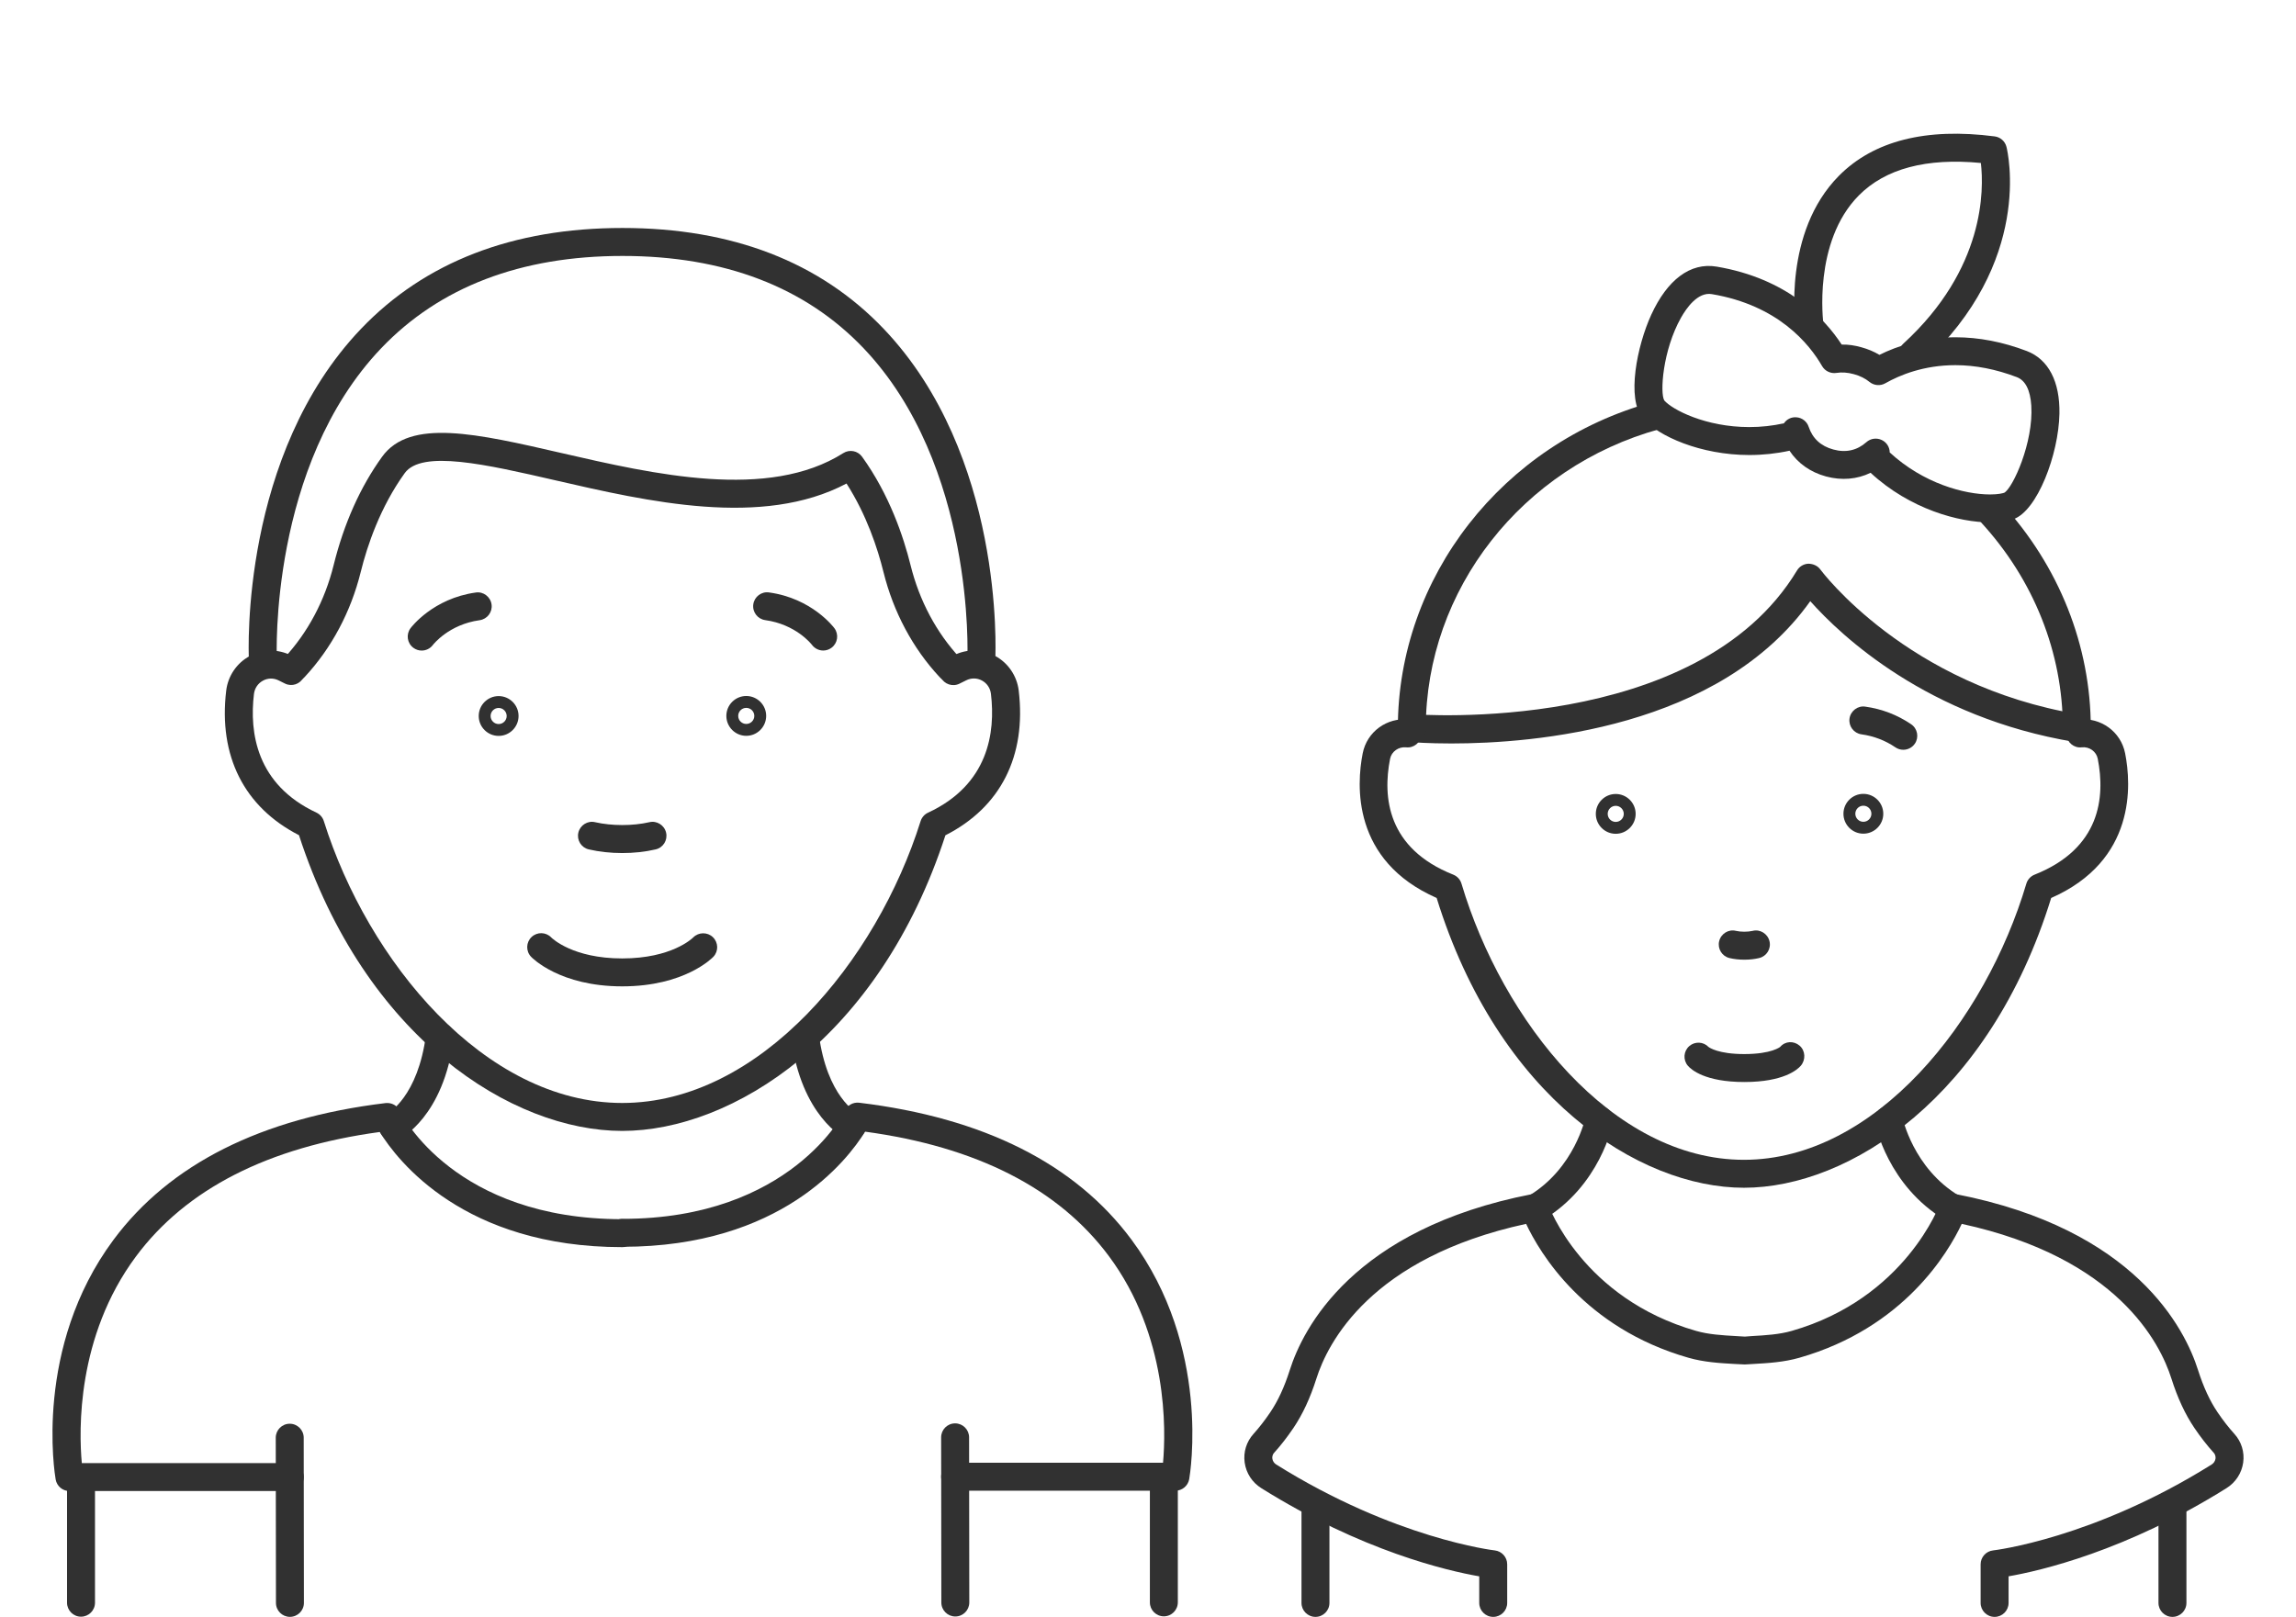 <?xml version="1.0" encoding="utf-8"?>
<!-- Generator: Adobe Illustrator 16.0.0, SVG Export Plug-In . SVG Version: 6.00 Build 0)  -->
<!DOCTYPE svg PUBLIC "-//W3C//DTD SVG 1.1//EN" "http://www.w3.org/Graphics/SVG/1.1/DTD/svg11.dtd">
<svg version="1.1" id="レイヤー_1" xmlns="http://www.w3.org/2000/svg" xmlns:xlink="http://www.w3.org/1999/xlink" x="0px"
	 y="0px" width="115px" height="81px" viewBox="0 0 115 81" enable-background="new 0 0 115 81" xml:space="preserve">
<g>
	<path fill="#313131" d="M65.888,81c-0.387,0-0.7-0.313-0.7-0.7v-4.644c0-0.387,0.313-0.7,0.7-0.7s0.7,0.313,0.7,0.7V80.3
		C66.588,80.687,66.274,81,65.888,81z"/>
	<path fill="#313131" d="M99.904,81c-0.387,0-0.7-0.313-0.7-0.7v-1.934c0-0.356,0.27-0.657,0.624-0.696
		c0.05-0.005,5.013-0.588,10.948-4.304c0.105-0.066,0.176-0.173,0.192-0.292c0.009-0.064,0.009-0.188-0.093-0.3
		c-0.327-0.361-0.651-0.777-0.963-1.237c-0.463-0.685-0.84-1.494-1.152-2.475c-0.566-1.789-2.714-6.059-10.502-7.751
		c-0.68,1.445-2.903,5.212-8.133,6.708c-0.78,0.223-1.556,0.268-2.305,0.311l-0.426,0.025l-0.518-0.025
		c-0.749-0.043-1.524-0.088-2.306-0.311c-5.229-1.496-7.452-5.263-8.132-6.708c-7.786,1.692-9.937,5.962-10.503,7.75
		c-0.312,0.98-0.688,1.79-1.151,2.476c-0.309,0.456-0.632,0.872-0.961,1.236c-0.103,0.112-0.104,0.237-0.094,0.301
		c0.016,0.119,0.086,0.226,0.19,0.291c5.937,3.717,10.898,4.3,10.948,4.305c0.354,0.04,0.624,0.34,0.624,0.696V80.3
		c0,0.387-0.313,0.7-0.7,0.7s-0.7-0.313-0.7-0.7v-1.331c-1.566-0.272-5.869-1.258-10.913-4.416
		c-0.457-0.285-0.763-0.754-0.836-1.286c-0.073-0.521,0.089-1.044,0.443-1.434c0.283-0.314,0.566-0.678,0.838-1.08
		c0.388-0.573,0.707-1.265,0.978-2.115c0.655-2.067,3.148-7.065,12.123-8.814c0.336-0.058,0.677,0.127,0.794,0.454
		c0.069,0.194,1.76,4.771,7.437,6.396c0.631,0.18,1.297,0.218,2.001,0.259l0.438,0.026l0.346-0.026c0.704-0.041,1.369-0.079,2-0.259
		c5.707-1.634,7.421-6.348,7.438-6.395c0.114-0.328,0.449-0.525,0.794-0.456c8.978,1.75,11.469,6.748,12.122,8.815
		c0.271,0.851,0.591,1.542,0.978,2.114c0.274,0.404,0.558,0.768,0.841,1.08c0.354,0.39,0.515,0.913,0.442,1.435
		c-0.074,0.531-0.38,1-0.838,1.285c-5.042,3.158-9.347,4.144-10.913,4.416V80.3C100.604,80.687,100.291,81,99.904,81z"/>
	<path fill="#313131" d="M80.927,41.77c-0.55,0-0.997-0.447-0.997-0.997s0.447-0.997,0.997-0.997s0.998,0.447,0.998,0.997
		S81.477,41.77,80.927,41.77z M80.927,40.369c-0.222,0-0.402,0.181-0.402,0.403s0.181,0.403,0.402,0.403
		c0.223,0,0.403-0.181,0.403-0.403S81.149,40.369,80.927,40.369z"/>
	<path fill="#313131" d="M93.33,41.764c-0.55,0-0.997-0.447-0.997-0.997s0.447-0.997,0.997-0.997s0.998,0.447,0.998,0.997
		S93.88,41.764,93.33,41.764z M93.33,40.363c-0.222,0-0.402,0.181-0.402,0.403s0.181,0.403,0.402,0.403
		c0.223,0,0.403-0.181,0.403-0.403S93.553,40.363,93.33,40.363z"/>
	<path fill="#313131" d="M87.368,54.205c-1.975,0-2.664-0.624-2.828-0.815c-0.252-0.294-0.218-0.735,0.075-0.987
		c0.281-0.241,0.702-0.222,0.958,0.044c0.047,0.036,0.496,0.358,1.795,0.358c1.37,0,1.795-0.358,1.799-0.362
		c0.253-0.293,0.678-0.309,0.971-0.058c0.293,0.252,0.311,0.711,0.059,1.005C90.032,53.581,89.343,54.205,87.368,54.205z"/>
	<path fill="#313131" d="M87.35,59.502c-5.279,0-12.309-4.546-15.392-14.517c-4.256-1.874-4.015-5.673-3.704-7.247
		c0.212-1.081,1.212-1.808,2.32-1.693c0.385,0.04,0.664,0.384,0.624,0.769s-0.39,0.671-0.769,0.624
		c-0.376-0.039-0.731,0.211-0.803,0.571c-0.38,1.926-0.14,4.495,3.164,5.808c0.199,0.079,0.351,0.245,0.412,0.451
		c2.044,6.875,7.56,13.834,14.146,13.834s12.103-6.959,14.146-13.834c0.062-0.206,0.213-0.372,0.412-0.451
		c3.302-1.312,3.543-3.882,3.164-5.808c-0.071-0.359-0.418-0.615-0.803-0.571c-0.383,0.047-0.729-0.239-0.769-0.624
		s0.239-0.729,0.624-0.769c1.105-0.116,2.108,0.612,2.32,1.694c0.311,1.573,0.55,5.373-3.704,7.246
		C99.658,54.956,92.629,59.502,87.35,59.502z"/>
	<path fill="#313131" d="M87.368,48.077c-0.265,0-0.514-0.027-0.741-0.082c-0.377-0.089-0.609-0.466-0.52-0.842
		c0.089-0.377,0.47-0.615,0.842-0.52c0.242,0.057,0.596,0.057,0.838,0c0.369-0.095,0.752,0.143,0.842,0.52
		c0.09,0.376-0.143,0.753-0.52,0.842C87.882,48.05,87.633,48.077,87.368,48.077z"/>
	<path fill="#313131" d="M72.694,37.245c-1.157,0-1.909-0.059-2.04-0.07c-0.385-0.032-0.67-0.371-0.638-0.756
		c0.032-0.386,0.396-0.673,0.756-0.639c0.144,0.009,14.233,1.093,19.236-7.203c0.121-0.201,0.335-0.327,0.569-0.338
		c0.235,0.006,0.459,0.099,0.597,0.288c0.042,0.058,4.339,5.83,12.962,7.26c0.382,0.063,0.64,0.424,0.576,0.805
		c-0.062,0.382-0.428,0.643-0.805,0.576c-7.368-1.222-11.701-5.325-13.236-7.052C86.135,36.493,76.831,37.245,72.694,37.245z"/>
	<path fill="#313131" d="M70.714,37.178c-0.387,0-0.7-0.313-0.7-0.7c0-7.559,5.243-14.275,12.749-16.333
		c0.382-0.107,0.759,0.117,0.86,0.489c0.103,0.373-0.117,0.759-0.489,0.86c-6.9,1.892-11.72,8.054-11.72,14.983
		C71.414,36.864,71.101,37.178,70.714,37.178z"/>
	<path fill="#313131" d="M104.022,37.178c-0.387,0-0.7-0.313-0.7-0.7c0-3.775-1.457-7.439-4.104-10.317
		c-0.262-0.284-0.243-0.728,0.042-0.989c0.284-0.26,0.726-0.244,0.989,0.042c2.884,3.137,4.473,7.138,4.473,11.265
		C104.723,36.864,104.409,37.178,104.022,37.178z"/>
	<path fill="#313131" d="M95.812,18.426c-0.189,0-0.378-0.076-0.517-0.228c-0.261-0.285-0.241-0.728,0.044-0.989
		c4.086-3.743,4.033-7.714,3.877-9.045c-2.725-0.262-4.78,0.282-6.114,1.627c-2.312,2.334-1.778,6.386-1.772,6.427
		c0.053,0.383-0.214,0.736-0.596,0.79c-0.386,0.057-0.736-0.211-0.791-0.594c-0.027-0.193-0.642-4.768,2.158-7.602
		c1.74-1.76,4.373-2.425,7.808-1.979c0.285,0.037,0.519,0.244,0.589,0.523c0.059,0.232,1.376,5.765-4.213,10.885
		C96.15,18.365,95.98,18.426,95.812,18.426z"/>
	<path fill="#313131" d="M76.928,61.21c-0.238,0-0.471-0.121-0.602-0.341c-0.198-0.331-0.091-0.762,0.241-0.96
		c2.311-1.384,2.84-3.916,2.846-3.941c0.075-0.379,0.451-0.622,0.821-0.551c0.379,0.074,0.626,0.439,0.553,0.818
		c-0.025,0.128-0.641,3.162-3.501,4.875C77.174,61.178,77.05,61.21,76.928,61.21z"/>
	<path fill="#313131" d="M97.771,61.21c-0.122,0-0.246-0.032-0.358-0.1c-2.86-1.713-3.476-4.747-3.501-4.875
		c-0.073-0.38,0.175-0.747,0.555-0.82c0.38-0.076,0.745,0.174,0.819,0.553l0,0c0.006,0.025,0.535,2.558,2.846,3.941
		c0.332,0.198,0.439,0.629,0.241,0.96C98.242,61.089,98.01,61.21,97.771,61.21z"/>
	<path fill="#313131" d="M108.812,81c-0.387,0-0.7-0.313-0.7-0.7v-4.644c0-0.387,0.313-0.7,0.7-0.7s0.7,0.313,0.7,0.7V80.3
		C109.512,80.687,109.198,81,108.812,81z"/>
	<path fill="#313131" d="M99.68,26.17L99.68,26.17c-1.551,0-4.011-0.656-5.988-2.485c-0.673,0.328-1.449,0.395-2.231,0.184
		c-0.786-0.214-1.415-0.661-1.83-1.29c-0.656,0.144-1.331,0.216-2.011,0.216c-2.438,0-4.565-0.945-5.331-1.835
		c-0.836-0.972-0.294-3.641,0.418-5.193c0.802-1.748,1.953-2.631,3.271-2.411c3.534,0.595,5.389,2.562,6.267,3.906
		c0.359-0.007,0.647,0.043,0.979,0.133c0.332,0.091,0.638,0.218,0.911,0.382c0.887-0.44,2.181-0.881,3.806-0.881
		c1.174,0,2.377,0.232,3.577,0.69c1.083,0.415,1.663,1.529,1.633,3.138c-0.038,2.039-1.111,4.879-2.311,5.288
		C100.528,26.116,100.138,26.17,99.68,26.17z M94.651,22.665c1.677,1.549,3.735,2.105,5.028,2.105l0,0
		c0.413,0,0.633-0.06,0.707-0.085c0.432-0.235,1.474-2.526,1.355-4.37c-0.051-0.778-0.295-1.258-0.726-1.423
		c-1.04-0.396-2.075-0.599-3.077-0.599c-1.58,0-2.78,0.494-3.509,0.908c-0.251,0.144-0.566,0.116-0.792-0.068
		c-0.21-0.174-0.474-0.305-0.783-0.389c-0.312-0.086-0.607-0.105-0.873-0.062c-0.285,0.045-0.573-0.091-0.718-0.343
		c-0.637-1.106-2.2-3.047-5.521-3.604c-0.706-0.121-1.275,0.701-1.546,1.182c-0.915,1.624-1.062,3.772-0.837,4.144
		c0.393,0.456,2.06,1.334,4.258,1.334c0.587,0,1.169-0.063,1.734-0.189c0.141-0.204,0.371-0.325,0.636-0.3
		c0.278,0.023,0.516,0.21,0.604,0.475c0.195,0.585,0.61,0.968,1.233,1.137c0.633,0.175,1.196,0.044,1.659-0.368
		c0.209-0.186,0.507-0.228,0.763-0.11C94.493,22.153,94.648,22.397,94.651,22.665z"/>
	<path fill="#313131" d="M95.33,37.561c-0.136,0-0.272-0.039-0.393-0.121c-0.51-0.347-1.083-0.566-1.703-0.653
		c-0.383-0.054-0.65-0.407-0.597-0.79c0.054-0.384,0.415-0.656,0.79-0.597c0.836,0.117,1.608,0.414,2.297,0.882
		c0.32,0.218,0.402,0.653,0.186,0.973C95.774,37.453,95.555,37.561,95.33,37.561z"/>
	<path fill="#313131" d="M14.522,80.999c-0.386,0-0.7-0.313-0.7-0.699l-0.01-8.275c0-0.387,0.312-0.7,0.699-0.701c0,0,0,0,0.001,0
		c0.386,0,0.7,0.313,0.7,0.699l0.01,8.275C15.223,80.685,14.91,80.998,14.522,80.999C14.523,80.999,14.523,80.999,14.522,80.999z"/>
	<path fill="#313131" d="M31.165,42.735c-0.578,0-1.156-0.063-1.673-0.183c-0.377-0.086-0.611-0.462-0.524-0.839
		c0.087-0.378,0.47-0.614,0.839-0.524c0.835,0.19,1.88,0.192,2.717,0c0.37-0.09,0.752,0.146,0.839,0.524
		c0.087,0.377-0.147,0.753-0.524,0.839C32.314,42.674,31.752,42.735,31.165,42.735z"/>
	<path fill="#313131" d="M24.976,36.866c-0.55,0-0.998-0.447-0.998-0.997s0.448-0.997,0.998-0.997s0.997,0.447,0.997,0.997
		S25.525,36.866,24.976,36.866z M24.976,35.466c-0.223,0-0.403,0.181-0.403,0.403s0.181,0.403,0.403,0.403
		c0.222,0,0.402-0.181,0.402-0.403S25.197,35.466,24.976,35.466z"/>
	<path fill="#313131" d="M21.121,32.591c-0.146,0-0.294-0.046-0.42-0.141c-0.307-0.231-0.371-0.665-0.142-0.975
		c0.045-0.061,1.134-1.496,3.273-1.792c0.376-0.058,0.736,0.214,0.789,0.598c0.053,0.383-0.215,0.736-0.598,0.789
		c-1.537,0.213-2.312,1.203-2.345,1.245C21.542,32.495,21.332,32.591,21.121,32.591z"/>
	<path fill="#313131" d="M31.165,49.413c-3.125,0-4.51-1.423-4.566-1.483c-0.267-0.28-0.254-0.724,0.026-0.989
		c0.279-0.265,0.719-0.254,0.984,0.021c0.054,0.054,1.091,1.052,3.556,1.052c2.479,0,3.514-1.009,3.557-1.052
		c0.27-0.273,0.713-0.276,0.986-0.012c0.275,0.268,0.287,0.702,0.024,0.98C35.675,47.99,34.292,49.413,31.165,49.413z"/>
	<path fill="#313131" d="M31.165,56.655c-5.505,0-12.884-4.639-16.19-14.815c-2.747-1.408-4.039-3.969-3.645-7.244
		c0.089-0.735,0.53-1.384,1.18-1.732c0.653-0.351,1.41-0.36,2.073-0.029l0.311,0.154c0.346,0.173,0.487,0.593,0.314,0.938
		c-0.172,0.347-0.592,0.489-0.938,0.315l-0.312-0.155c-0.253-0.127-0.539-0.123-0.785,0.01c-0.253,0.136-0.417,0.379-0.453,0.667
		c-0.233,1.936,0.121,4.538,3.128,5.945c0.178,0.083,0.312,0.237,0.371,0.424c2.205,7.018,8.046,14.122,14.946,14.122
		c6.897,0,12.74-7.103,14.945-14.118c0.06-0.188,0.194-0.342,0.373-0.425c3.025-1.403,3.383-4.013,3.15-5.954
		c-0.034-0.287-0.199-0.531-0.452-0.667c-0.247-0.132-0.534-0.136-0.785-0.01l-0.336,0.167c-0.346,0.173-0.767,0.03-0.938-0.315
		s-0.031-0.767,0.315-0.938l0.334-0.166c0.664-0.333,1.42-0.32,2.073,0.03c0.648,0.349,1.09,0.996,1.18,1.732
		c0.393,3.286-0.908,5.851-3.671,7.254C44.046,52.018,36.668,56.655,31.165,56.655z"/>
	<path fill="#313131" d="M37.378,36.862c-0.55,0-0.997-0.448-0.997-0.998s0.447-0.997,0.997-0.997s0.997,0.447,0.997,0.997
		S37.928,36.862,37.378,36.862z M37.378,35.462c-0.223,0-0.403,0.181-0.403,0.402c0,0.223,0.181,0.403,0.403,0.403
		s0.403-0.181,0.403-0.403C37.781,35.643,37.601,35.462,37.378,35.462z"/>
	<path fill="#313131" d="M41.234,32.589c-0.213,0-0.423-0.097-0.561-0.279c-0.038-0.05-0.813-1.033-2.345-1.244
		c-0.383-0.053-0.65-0.406-0.598-0.789c0.052-0.384,0.411-0.656,0.789-0.598c2.14,0.294,3.229,1.731,3.274,1.792
		c0.23,0.311,0.166,0.749-0.144,0.979C41.525,32.544,41.379,32.589,41.234,32.589z"/>
	<path fill="#313131" d="M4.058,80.99c-0.387,0-0.7-0.313-0.7-0.7v-5.734c0-0.387,0.313-0.7,0.7-0.7s0.7,0.313,0.7,0.7v5.734
		C4.758,80.677,4.444,80.99,4.058,80.99z"/>
	<path fill="#313131" d="M14.512,74.696H3.477c-0.34,0-0.631-0.245-0.689-0.58c-0.047-0.268-1.101-6.622,2.894-12.002
		c2.818-3.795,7.404-6.101,13.633-6.854c0.301-0.031,0.585,0.122,0.715,0.393c0.107,0.219,2.75,5.424,11.136,5.424
		c0.387,0,0.7,0.313,0.7,0.7s-0.313,0.7-0.7,0.7c-7.926,0-11.256-4.328-12.145-5.768c-5.595,0.761-9.704,2.858-12.215,6.24
		c-2.976,4.008-2.857,8.727-2.708,10.347h10.415c0.387,0,0.7,0.313,0.7,0.7S14.899,74.696,14.512,74.696z"/>
	<path fill="#313131" d="M19.683,57.141c-0.26,0-0.51-0.146-0.631-0.395c-0.167-0.345-0.025-0.76,0.316-0.932
		c0.081-0.043,1.569-0.877,1.97-3.987c0.05-0.384,0.392-0.656,0.784-0.604c0.383,0.05,0.654,0.4,0.604,0.784
		c-0.508,3.938-2.648,5.02-2.739,5.063C19.889,57.118,19.784,57.141,19.683,57.141z"/>
	<path fill="#313131" d="M13.165,33.69c-0.372,0-0.681-0.292-0.699-0.667c-0.02-0.415-0.407-10.236,5.613-16.546
		c3.202-3.354,7.608-5.056,13.098-5.056s9.893,1.701,13.088,5.056c6.011,6.31,5.606,16.132,5.586,16.547
		c-0.02,0.386-0.375,0.672-0.732,0.665c-0.387-0.019-0.685-0.347-0.666-0.732c0.005-0.096,0.39-9.652-5.207-15.52
		c-2.92-3.062-6.98-4.615-12.068-4.615c-5.092,0-9.157,1.555-12.084,4.622c-5.611,5.88-5.233,15.418-5.229,15.513
		c0.018,0.387-0.28,0.714-0.667,0.732C13.187,33.69,13.175,33.69,13.165,33.69z"/>
	<path fill="#313131" d="M14.746,34.141c-0.171,0-0.342-0.062-0.477-0.188c-0.283-0.264-0.299-0.707-0.035-0.989
		c1.181-1.27,2.037-2.877,2.475-4.646c0.518-2.091,1.334-3.919,2.429-5.436c1.395-1.937,4.744-1.162,8.984-0.187
		c4.615,1.062,10.36,2.386,14.116,0.004c0.314-0.198,0.727-0.117,0.942,0.183c1.363,1.891,2.073,4,2.429,5.436
		c0.438,1.772,1.294,3.379,2.475,4.646c0.264,0.283,0.248,0.726-0.034,0.989c-0.282,0.265-0.727,0.248-0.989-0.034
		c-1.344-1.441-2.315-3.262-2.811-5.265c-0.293-1.184-0.845-2.861-1.85-4.431c-4.208,2.228-9.942,0.907-14.593-0.163
		c-3.438-0.791-6.683-1.537-7.535-0.359c-1.231,1.708-1.879,3.636-2.204,4.953c-0.495,2-1.466,3.82-2.81,5.264
		C15.12,34.065,14.933,34.141,14.746,34.141z"/>
	<path fill="#313131" d="M47.849,80.98c-0.387,0-0.699-0.313-0.7-0.699l-0.01-8.274c0-0.387,0.312-0.7,0.699-0.701h0.001
		c0.387,0,0.699,0.313,0.7,0.699l0.01,8.274C48.549,80.666,48.236,80.979,47.849,80.98L47.849,80.98z"/>
	<path fill="#313131" d="M58.294,80.972c-0.387,0-0.7-0.313-0.7-0.7v-5.733c0-0.387,0.313-0.7,0.7-0.7s0.7,0.313,0.7,0.7v5.733
		C58.994,80.658,58.681,80.972,58.294,80.972z"/>
	<path fill="#313131" d="M58.874,74.679H47.839c-0.387,0-0.7-0.313-0.7-0.7s0.313-0.7,0.7-0.7h10.414
		c0.146-1.625,0.259-6.362-2.718-10.36c-2.512-3.374-6.616-5.468-12.205-6.227c-0.889,1.439-4.218,5.768-12.144,5.768
		c-0.387,0-0.7-0.313-0.7-0.7s0.313-0.7,0.7-0.7c8.433,0,11.108-5.37,11.135-5.424c0.129-0.271,0.41-0.428,0.715-0.393
		c6.229,0.754,10.815,3.06,13.633,6.854c3.995,5.38,2.941,11.734,2.895,12.002C59.505,74.434,59.214,74.679,58.874,74.679z"/>
	<path fill="#313131" d="M42.665,57.121c-0.101,0-0.204-0.022-0.302-0.069c-0.091-0.044-2.23-1.126-2.738-5.062
		c-0.05-0.384,0.222-0.734,0.604-0.784c0.379-0.051,0.734,0.221,0.784,0.604c0.403,3.13,1.907,3.954,1.971,3.987
		c0.338,0.178,0.477,0.597,0.304,0.938C43.165,56.979,42.921,57.121,42.665,57.121z"/>
</g>
</svg>
